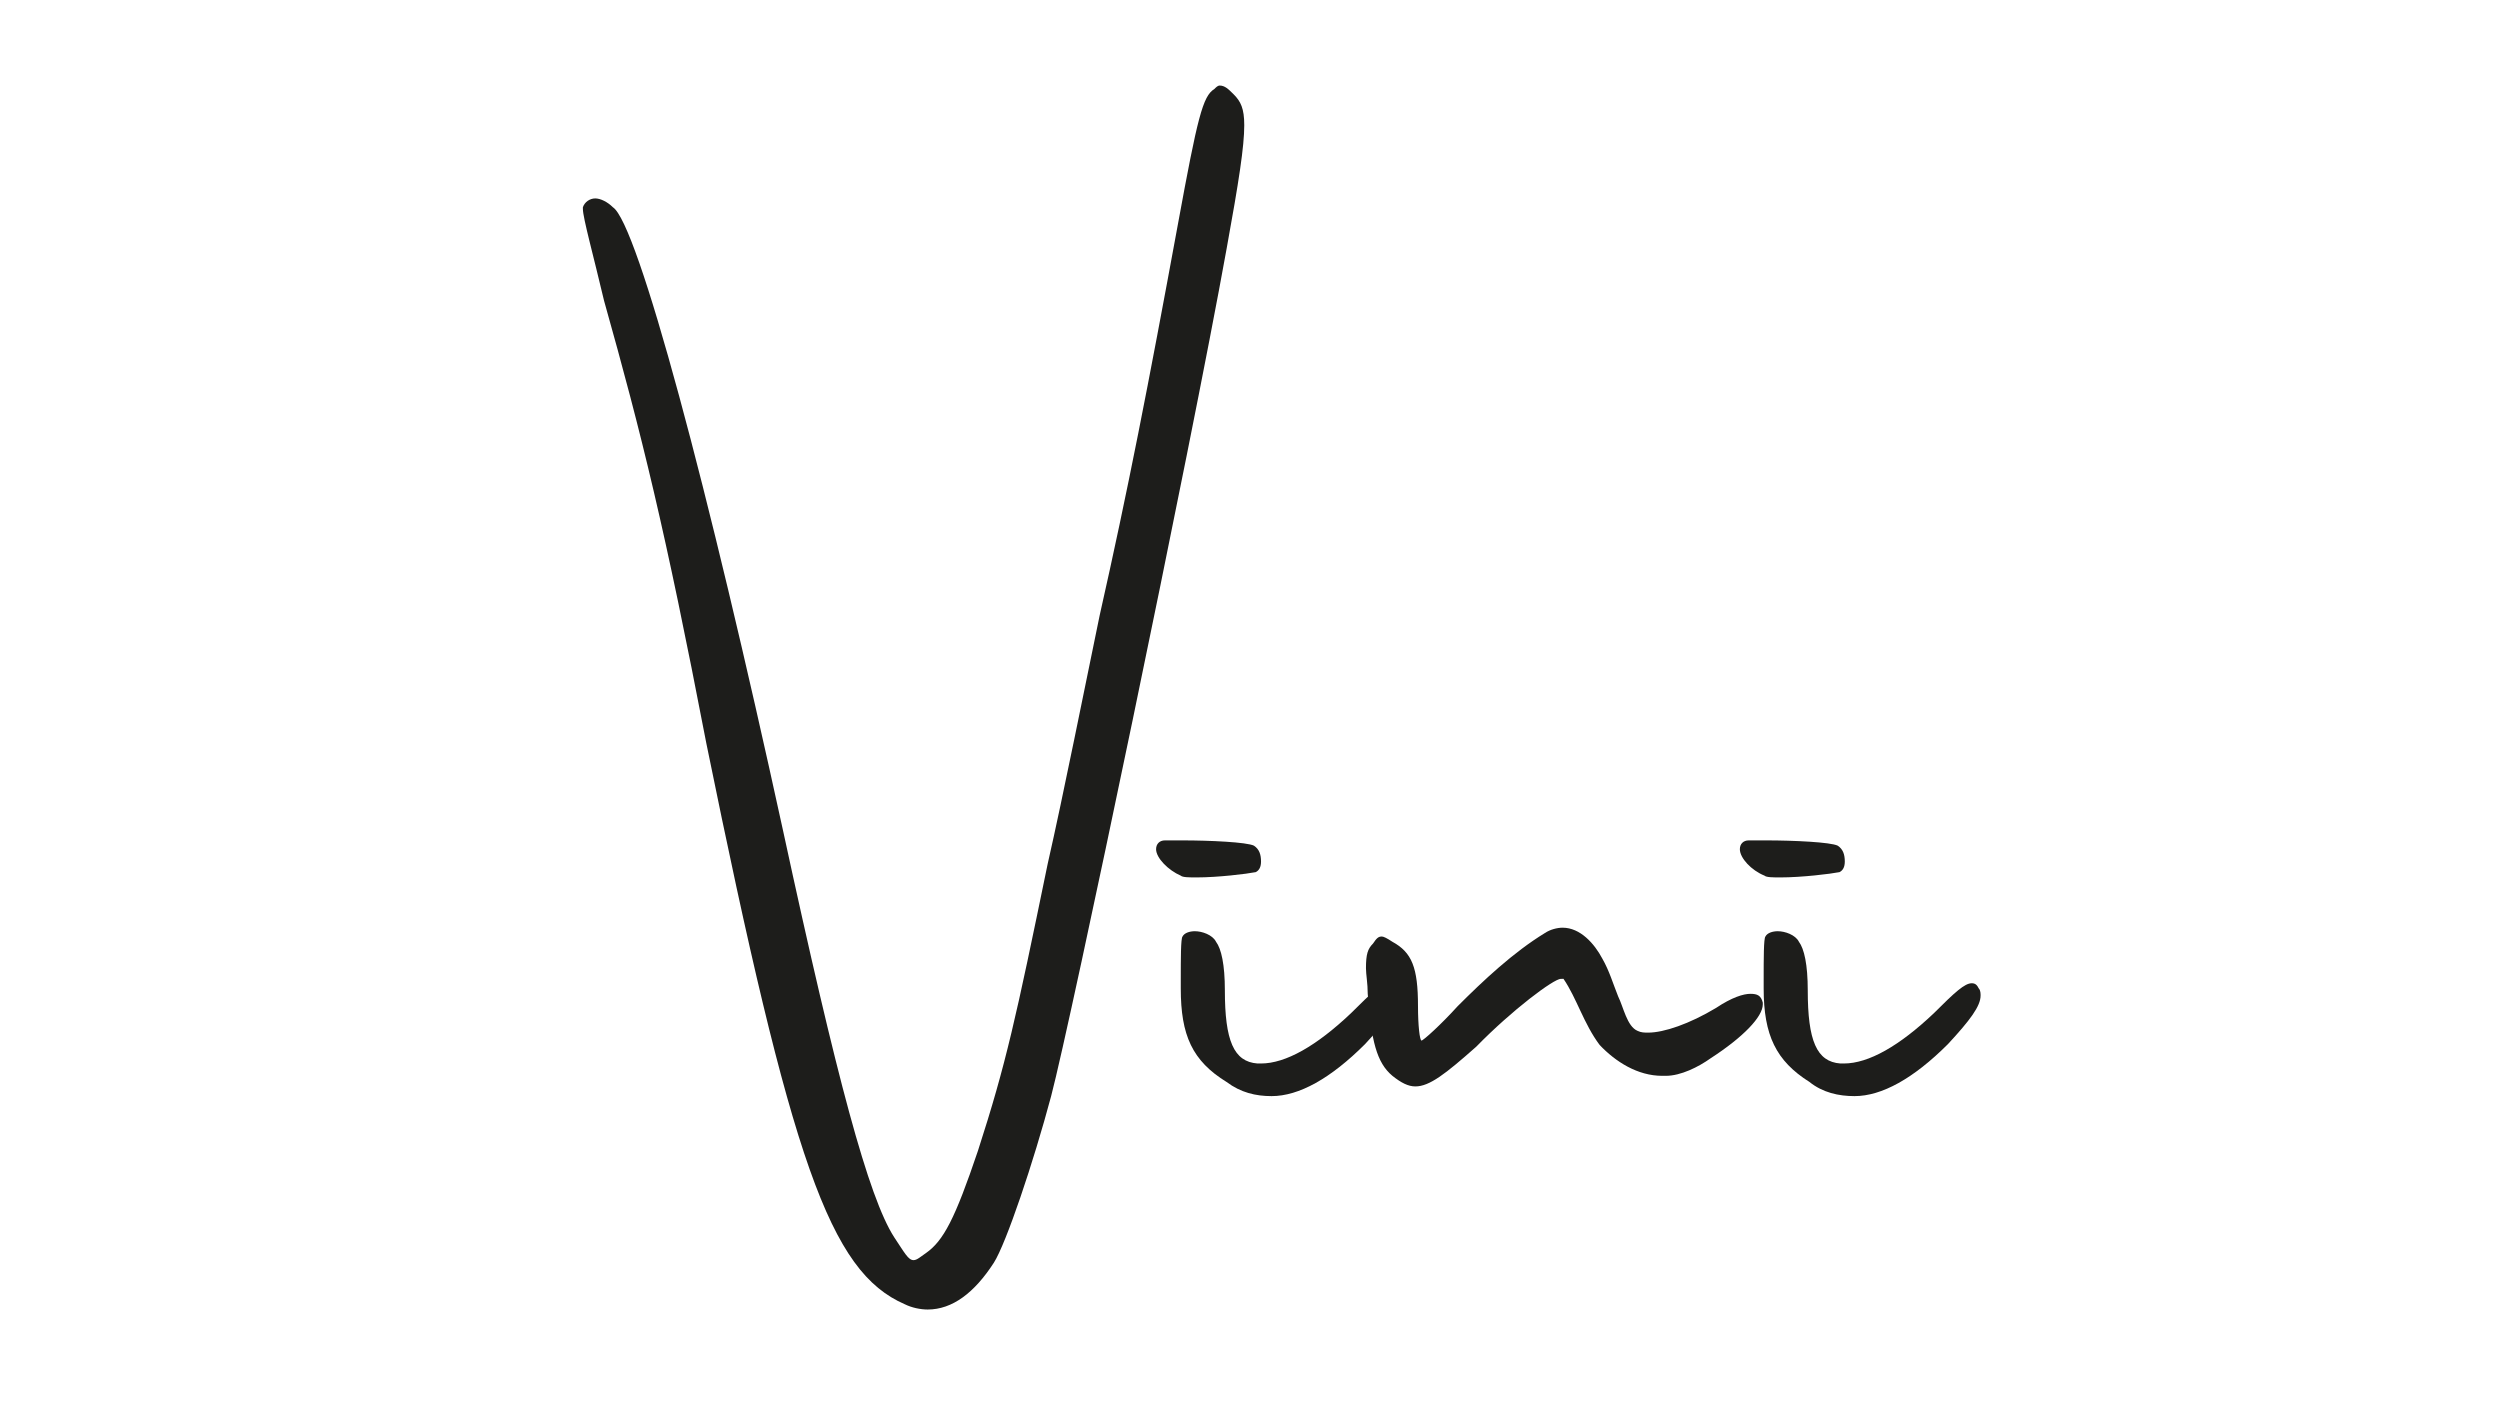 <svg xmlns="http://www.w3.org/2000/svg" xmlns:xlink="http://www.w3.org/1999/xlink" id="Livello_1" x="0px" y="0px" viewBox="0 0 283.5 160.5" style="enable-background:new 0 0 283.5 160.5;" xml:space="preserve"><style type="text/css">	.st0{fill:#1D1D1B;}</style><path class="st0" d="M80.1,84.3c-4.7-24.4-7.3-34.9-11.6-50.2c-1.2-5.1-2.4-9.4-2.4-10.4v-0.2c0.2-0.6,0.8-1,1.4-1s1.4,0.4,2,1 c2.8,1.8,10.8,31.7,19.3,70.7c6.1,28.2,9.7,41.6,12.6,46.1c1.2,1.8,1.6,2.6,2.2,2.6c0.4,0,0.8-0.4,1.4-0.8c2-1.4,3.3-3.9,5.9-11.6 c3.2-9.9,4.3-15,7.9-32.5c1.8-7.9,4.3-20.5,5.9-28.2c3.2-14.2,5.5-26,8.9-44.5c2.2-12,2.8-14.4,4.1-15.2c0.2-0.2,0.4-0.4,0.6-0.4 c0.6,0,1,0.4,1.6,1c0.8,0.8,1.2,1.6,1.2,3.5c0,2.4-0.6,6.3-2,14c-4.1,22.8-17.7,87.8-19.9,96.1c-2,7.5-5.1,16.7-6.5,18.9 c-2.2,3.4-4.7,5.3-7.5,5.3c-0.8,0-1.8-0.2-2.6-0.6C94.1,144.2,89.8,131.9,80.1,84.3L80.1,84.3z"></path><path class="st0" d="M131.1,96.3c0-0.6,0.4-1,1-1h2c3.1,0,7.3,0.2,8.1,0.6c0.6,0.4,0.8,1,0.8,1.8c0,0.6-0.2,1-0.6,1.2 c-1,0.2-4.3,0.6-6.7,0.6c-0.8,0-1.6,0-1.8-0.2C132.5,98.7,131.1,97.3,131.1,96.3L131.1,96.3z M133.9,112.1v-1c0-2.4,0-4.7,0.2-4.9 c0.2-0.4,0.8-0.6,1.4-0.6c0.8,0,2,0.4,2.4,1.2c0.6,0.8,1,2.6,1,5.5c0,5.7,1,8.1,3.7,8.3h0.4c2.8,0,6.3-2,10.2-5.7 c2.4-2.4,3.5-3.4,4.3-3.4c0.4,0,0.6,0.2,0.8,0.6c0.2,0.2,0.2,0.6,0.2,0.8c0,1.2-1.2,2.8-3.7,5.5c-3.9,3.9-7.5,5.9-10.6,5.9 c-1.8,0-3.5-0.4-5.1-1.6C135.2,120.3,133.9,117.4,133.9,112.1L133.9,112.1z"></path><path class="st0" d="M155.1,112.7c0-1.2-0.2-2.2-0.2-2.9c0-1.6,0.2-2.2,0.8-2.8c0.4-0.6,0.6-0.8,1-0.8c0.2,0,0.6,0.2,1.2,0.6 c2.2,1.2,2.9,2.9,2.9,7.3c0,2.2,0.2,3.9,0.4,3.9s2.2-1.8,4.1-3.9c2.9-2.9,6.3-6.1,9.9-8.3c0.6-0.4,1.4-0.6,2-0.6 c2,0,3.6,1.8,4.5,3.5c0.8,1.4,1.2,2.8,1.8,4.3c0.6,1.2,1,3.4,2.2,3.9c0.4,0.2,0.8,0.2,1.2,0.2c1.8,0,4.7-1,7.7-2.8 c1.8-1.2,3.1-1.6,3.9-1.6s1.2,0.2,1.4,1v0.2c0,1.4-2.2,3.7-5.9,6.1c-1.4,1-3.4,2-5.1,2h-0.4c-2.8,0-5.3-1.6-7.1-3.5 c-1.8-2.4-2.6-5.3-4.1-7.5H177c-0.8,0-5.5,3.5-9.6,7.7c-3.5,3.1-5.3,4.5-6.9,4.5c-0.8,0-1.6-0.4-2.6-1.2 C156.1,120.5,155.5,118,155.1,112.7L155.1,112.7z"></path><path class="st0" d="M197.3,96.3c0-0.6,0.4-1,1-1h2c3.1,0,7.3,0.2,8.1,0.6c0.6,0.4,0.8,1,0.8,1.8c0,0.6-0.2,1-0.6,1.2 c-1,0.2-4.3,0.6-6.7,0.6c-0.8,0-1.6,0-1.8-0.2C198.6,98.7,197.3,97.3,197.3,96.3L197.3,96.3z M200,112.1v-1c0-2.4,0-4.7,0.2-4.9 c0.2-0.4,0.8-0.6,1.4-0.6c0.8,0,2,0.4,2.4,1.2c0.6,0.8,1,2.6,1,5.5c0,5.7,1,8.1,3.7,8.3h0.4c2.8,0,6.3-2,10.2-5.7 c2.4-2.4,3.5-3.4,4.3-3.4c0.4,0,0.6,0.2,0.8,0.6c0.2,0.2,0.2,0.6,0.2,0.8c0,1.2-1.2,2.8-3.7,5.5c-3.9,3.9-7.5,5.9-10.6,5.9 c-1.8,0-3.6-0.4-5.1-1.6C201.4,120.3,200,117.4,200,112.1L200,112.1z"></path></svg>